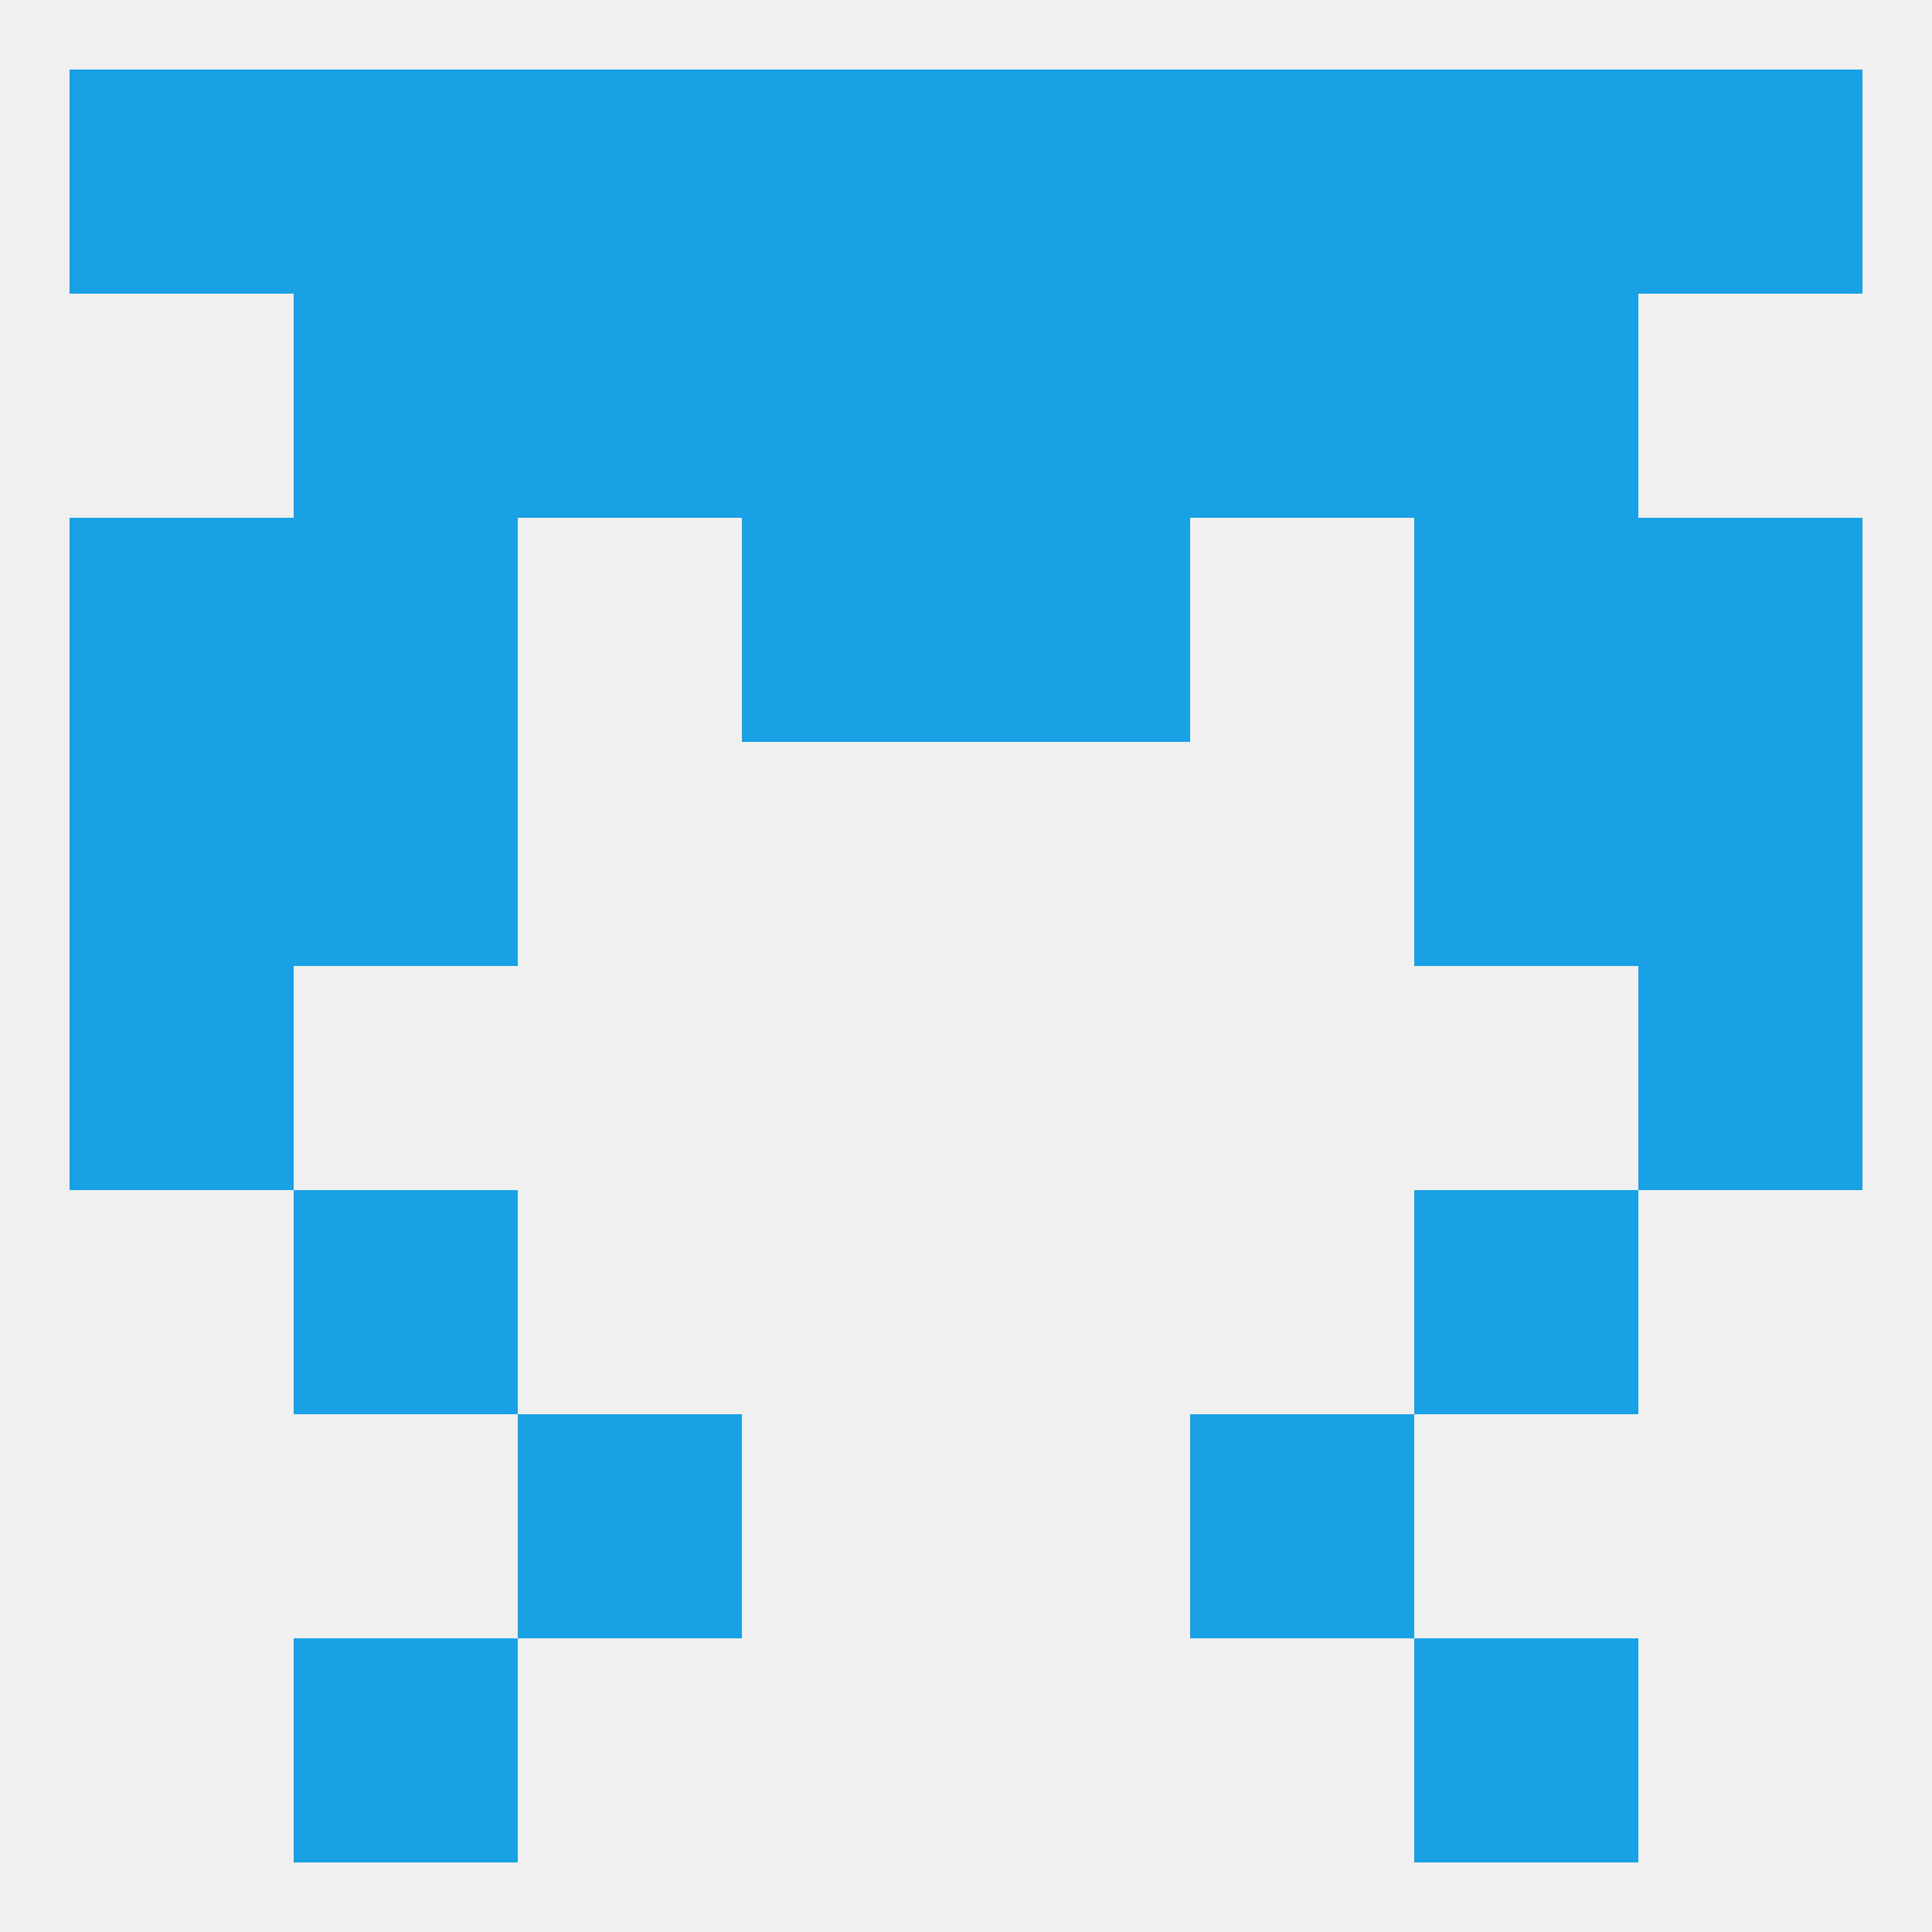 
<!--   <?xml version="1.0"?> -->
<svg version="1.1" baseprofile="full" xmlns="http://www.w3.org/2000/svg" xmlns:xlink="http://www.w3.org/1999/xlink" xmlns:ev="http://www.w3.org/2001/xml-events" width="250" height="250" viewBox="0 0 250 250" >
	<rect width="100%" height="100%" fill="rgba(240,240,240,255)"/>

	<rect x="212" y="125" width="29" height="29" fill="rgba(25,161,229,255)"/>
	<rect x="9" y="125" width="29" height="29" fill="rgba(25,161,229,255)"/>
	<rect x="9" y="96" width="29" height="29" fill="rgba(25,161,229,255)"/>
	<rect x="212" y="96" width="29" height="29" fill="rgba(25,161,229,255)"/>
	<rect x="38" y="96" width="29" height="29" fill="rgba(25,161,229,255)"/>
	<rect x="183" y="96" width="29" height="29" fill="rgba(25,161,229,255)"/>
	<rect x="183" y="67" width="29" height="29" fill="rgba(25,161,229,255)"/>
	<rect x="9" y="67" width="29" height="29" fill="rgba(25,161,229,255)"/>
	<rect x="212" y="67" width="29" height="29" fill="rgba(25,161,229,255)"/>
	<rect x="96" y="67" width="29" height="29" fill="rgba(25,161,229,255)"/>
	<rect x="125" y="67" width="29" height="29" fill="rgba(25,161,229,255)"/>
	<rect x="38" y="67" width="29" height="29" fill="rgba(25,161,229,255)"/>
	<rect x="96" y="38" width="29" height="29" fill="rgba(25,161,229,255)"/>
	<rect x="125" y="38" width="29" height="29" fill="rgba(25,161,229,255)"/>
	<rect x="67" y="38" width="29" height="29" fill="rgba(25,161,229,255)"/>
	<rect x="154" y="38" width="29" height="29" fill="rgba(25,161,229,255)"/>
	<rect x="38" y="38" width="29" height="29" fill="rgba(25,161,229,255)"/>
	<rect x="183" y="38" width="29" height="29" fill="rgba(25,161,229,255)"/>
	<rect x="38" y="9" width="29" height="29" fill="rgba(25,161,229,255)"/>
	<rect x="183" y="9" width="29" height="29" fill="rgba(25,161,229,255)"/>
	<rect x="212" y="9" width="29" height="29" fill="rgba(25,161,229,255)"/>
	<rect x="125" y="9" width="29" height="29" fill="rgba(25,161,229,255)"/>
	<rect x="9" y="9" width="29" height="29" fill="rgba(25,161,229,255)"/>
	<rect x="67" y="9" width="29" height="29" fill="rgba(25,161,229,255)"/>
	<rect x="154" y="9" width="29" height="29" fill="rgba(25,161,229,255)"/>
	<rect x="96" y="9" width="29" height="29" fill="rgba(25,161,229,255)"/>
	<rect x="38" y="212" width="29" height="29" fill="rgba(25,161,229,255)"/>
	<rect x="183" y="212" width="29" height="29" fill="rgba(25,161,229,255)"/>
	<rect x="154" y="183" width="29" height="29" fill="rgba(25,161,229,255)"/>
	<rect x="67" y="183" width="29" height="29" fill="rgba(25,161,229,255)"/>
	<rect x="183" y="154" width="29" height="29" fill="rgba(25,161,229,255)"/>
	<rect x="38" y="154" width="29" height="29" fill="rgba(25,161,229,255)"/>
</svg>